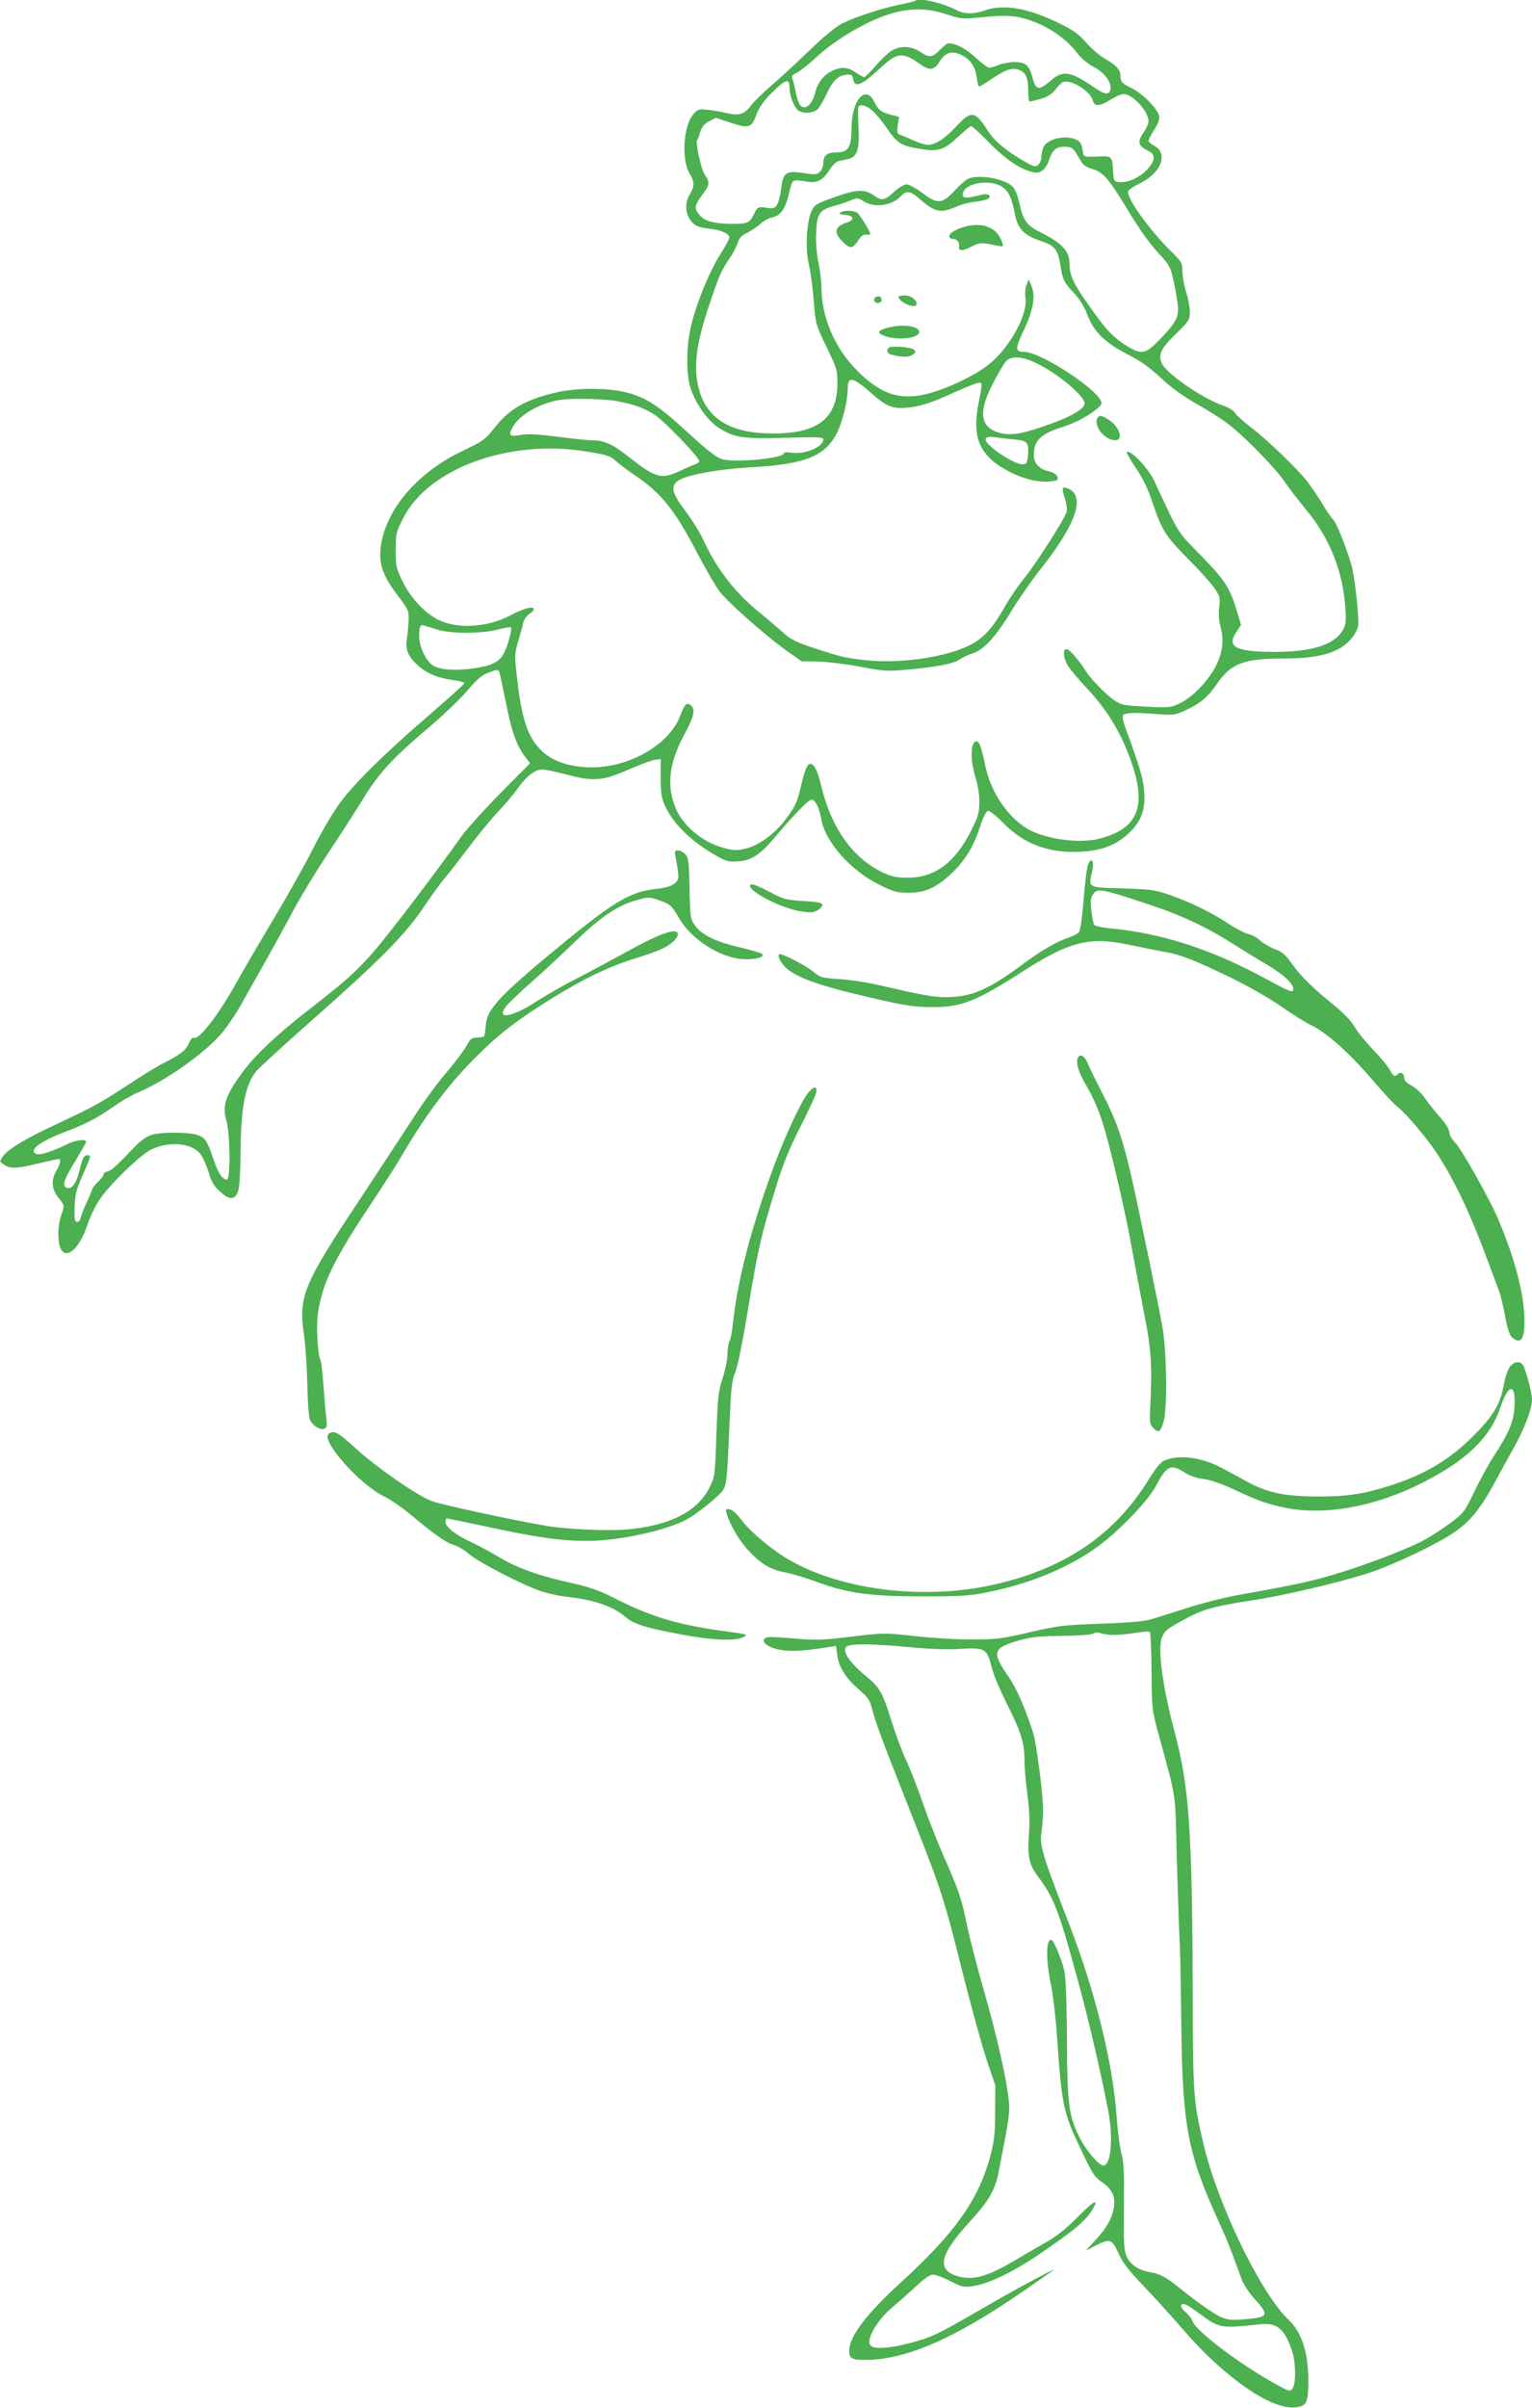 <?xml version="1.0" standalone="no"?>
<!DOCTYPE svg PUBLIC "-//W3C//DTD SVG 20010904//EN"
 "http://www.w3.org/TR/2001/REC-SVG-20010904/DTD/svg10.dtd">
<svg version="1.0" xmlns="http://www.w3.org/2000/svg"
 width="815pt" height="1280pt" viewBox="0 0 815 1280"
 preserveAspectRatio="xMidYMid meet">
<g transform="translate(0,1280) scale(0.1,-0.1)"
fill="#4caf50" stroke="none">
<path d="M4869 12796 c-3 -3 -40 -12 -84 -21 -99 -20 -238 -66 -307 -101 -33
-17 -100 -72 -178 -148 -69 -66 -159 -149 -200 -184 -41 -35 -88 -81 -105
-103 -36 -48 -63 -56 -135 -39 -30 7 -76 15 -101 17 -41 4 -48 2 -72 -26 -52
-62 -63 -242 -18 -314 26 -43 27 -67 1 -109 -24 -40 -26 -90 -4 -127 23 -39
45 -50 111 -57 61 -7 103 -26 103 -47 0 -7 -23 -49 -50 -92 -56 -89 -117 -236
-151 -365 -28 -109 -31 -259 -6 -341 24 -78 88 -171 145 -209 85 -56 132 -64
360 -57 170 5 202 4 202 -8 0 -41 -99 -82 -170 -71 -24 4 -40 2 -40 -3 0 -27
-254 -51 -327 -32 -31 9 -75 42 -186 144 -158 145 -224 187 -333 213 -99 24
-266 23 -374 -4 -160 -39 -242 -87 -322 -189 -47 -59 -60 -69 -162 -117 -235
-111 -401 -297 -437 -490 -19 -104 2 -171 89 -284 53 -70 57 -78 56 -126 -1
-28 -5 -72 -9 -98 -10 -62 5 -98 62 -148 48 -42 107 -65 191 -76 28 -4 52 -10
52 -15 0 -5 -80 -77 -177 -161 -231 -198 -399 -362 -479 -468 -37 -49 -99
-153 -146 -245 -44 -88 -140 -259 -213 -380 -72 -121 -158 -267 -190 -325 -97
-177 -208 -322 -234 -306 -6 4 -17 -8 -25 -27 -16 -38 -44 -61 -131 -105 -33
-16 -114 -65 -180 -109 -156 -103 -200 -127 -384 -213 -175 -81 -271 -139
-296 -177 -17 -25 -17 -27 1 -40 36 -26 68 -26 178 1 61 14 114 26 119 26 13
0 7 -29 -13 -62 -29 -49 -26 -98 10 -143 35 -44 34 -40 15 -95 -18 -51 -20
-139 -3 -175 29 -64 100 -3 142 122 14 43 43 103 63 133 53 81 219 242 277
270 94 45 212 36 259 -20 14 -16 34 -60 46 -98 16 -55 29 -77 62 -106 51 -46
79 -45 96 4 7 21 12 103 13 210 1 234 25 358 85 428 20 23 147 139 283 259
365 322 502 459 598 600 43 65 96 137 117 162 21 24 79 99 129 165 50 67 121
153 157 191 37 39 81 91 99 116 46 68 97 109 135 109 18 0 75 -12 127 -26 147
-39 196 -35 332 25 62 27 127 51 143 53 l30 3 0 -100 c0 -87 4 -107 26 -155
46 -95 140 -185 272 -260 51 -29 64 -32 116 -28 71 5 117 36 201 137 88 105
172 191 186 191 21 0 42 -40 53 -105 22 -121 156 -272 310 -348 75 -37 92 -42
155 -42 83 0 138 23 212 88 78 69 129 147 164 252 22 67 36 95 48 95 9 0 43
-28 77 -62 109 -113 243 -164 410 -155 112 5 186 32 253 92 71 64 96 127 89
225 -5 72 -21 126 -93 322 -19 51 -26 80 -19 87 13 13 60 15 176 6 90 -7 100
-6 152 18 80 36 123 72 168 138 77 113 143 139 357 139 192 0 295 30 360 104
17 20 34 51 37 69 7 35 -19 268 -35 322 -30 101 -80 225 -97 242 -11 11 -37
49 -57 83 -21 35 -57 88 -80 119 -55 70 -209 219 -303 291 -39 30 -77 64 -83
75 -6 12 -34 29 -63 39 -112 39 -305 172 -327 226 -19 47 -4 78 76 156 70 68
74 75 74 116 0 24 -9 72 -20 106 -11 35 -20 85 -20 111 0 44 -4 50 -61 106
-113 112 -230 273 -228 316 0 8 27 27 60 43 116 55 157 161 78 202 -16 8 -29
20 -29 26 0 6 14 33 31 60 23 36 29 55 25 74 -10 38 -88 116 -143 144 -55 27
-63 35 -63 71 0 29 -25 55 -90 92 -25 15 -67 52 -93 82 -40 45 -68 65 -150
105 -162 78 -289 99 -387 65 -60 -21 -109 -21 -149 0 -80 41 -203 69 -222 51z
m167 -72 c78 -26 81 -26 196 -15 88 9 133 9 180 1 121 -22 250 -100 320 -194
19 -25 55 -55 85 -71 57 -30 96 -80 91 -117 -5 -34 -29 -33 -84 5 -130 90
-170 96 -237 36 -59 -51 -77 -48 -93 14 -18 70 -37 87 -96 87 -27 0 -65 -7
-85 -15 -19 -8 -42 -15 -50 -15 -9 0 -42 25 -74 55 -52 47 -104 75 -145 75 -5
0 -25 -16 -44 -35 -40 -42 -57 -43 -106 -10 -45 31 -106 33 -150 6 -17 -10
-55 -46 -85 -80 -29 -34 -57 -61 -62 -61 -4 0 -25 11 -45 25 -44 30 -80 32
-131 5 -41 -20 -74 -65 -85 -115 -11 -44 -34 -75 -56 -75 -24 0 -35 21 -48 85
-5 28 -13 58 -17 67 -5 13 0 21 22 30 15 7 59 41 97 76 74 69 164 130 266 182
167 85 295 101 436 54z m84 -219 c43 -22 69 -62 76 -116 4 -27 9 -49 13 -49 3
0 30 16 60 36 80 54 113 66 151 53 38 -14 50 -41 50 -115 0 -30 4 -54 8 -54 5
0 32 7 60 15 36 11 59 25 77 49 14 19 32 37 40 40 42 16 147 -49 159 -99 9
-33 34 -32 94 5 27 17 58 30 69 30 49 0 132 -91 133 -145 0 -11 -11 -37 -25
-57 -37 -54 -32 -73 29 -103 34 -17 31 -49 -9 -94 -40 -44 -106 -74 -151 -69
-27 3 -29 7 -32 48 -5 93 -4 91 -84 88 -66 -3 -73 -1 -76 17 -8 52 -13 62 -37
73 -60 27 -157 3 -175 -43 -6 -15 -10 -37 -10 -50 0 -13 -7 -31 -16 -40 -15
-14 -21 -13 -72 16 -97 55 -162 109 -197 164 -68 106 -87 109 -165 26 -64 -68
-114 -101 -152 -101 -15 0 -51 11 -80 24 -29 14 -61 27 -70 30 -15 4 -17 13
-12 50 l7 45 -44 11 c-54 15 -65 24 -90 72 -46 90 -119 2 -119 -142 0 -101
-17 -130 -78 -130 -51 0 -72 -16 -72 -54 0 -19 -8 -40 -19 -50 -16 -15 -27
-15 -86 -6 -93 15 -110 3 -119 -82 -4 -35 -14 -73 -22 -86 -13 -20 -20 -22
-59 -16 -43 6 -44 6 -64 -34 -24 -48 -34 -52 -119 -52 -92 1 -143 14 -169 45
-31 36 -29 54 12 108 40 53 43 68 15 107 -20 28 -52 175 -41 186 3 3 11 22 16
42 8 27 20 42 47 57 l36 19 78 -26 c97 -33 113 -28 138 43 15 39 37 71 83 117
73 72 93 78 93 27 0 -45 27 -113 51 -125 29 -16 78 -11 99 10 11 11 33 49 49
84 31 68 61 96 107 99 23 2 30 -3 32 -21 8 -52 44 -38 147 58 88 82 118 85
210 19 51 -37 75 -33 105 16 30 48 67 58 120 30z m-478 -294 c18 -16 53 -58
77 -94 53 -77 74 -91 167 -107 103 -18 133 -10 208 60 35 33 68 60 73 60 4 0
44 -36 88 -81 88 -90 159 -140 222 -159 36 -11 46 -11 67 3 13 9 30 33 36 54
18 56 37 73 81 73 42 0 50 -6 82 -65 18 -32 31 -42 71 -54 57 -18 85 -51 191
-226 70 -114 109 -168 180 -245 44 -48 49 -65 76 -217 15 -92 7 -114 -84 -210
-85 -89 -104 -92 -193 -35 -68 44 -106 86 -200 221 -75 106 -93 147 -94 206 0
72 -38 112 -164 175 -64 32 -84 61 -102 146 -9 41 -23 78 -36 91 -41 44 -189
69 -241 41 -12 -6 -45 -35 -72 -65 -65 -68 -88 -69 -169 -8 -33 25 -70 45 -83
45 -13 0 -42 -17 -67 -40 -49 -46 -66 -49 -107 -19 -49 35 -93 33 -209 -9 -96
-34 -107 -40 -122 -73 -27 -54 -35 -201 -15 -285 9 -38 21 -125 26 -194 10
-123 11 -126 68 -244 55 -114 58 -122 58 -195 -1 -184 -105 -265 -340 -265
-244 -1 -374 88 -406 278 -17 100 1 217 62 399 53 159 65 188 111 255 16 23
35 59 42 80 9 28 23 42 52 55 21 11 53 32 69 47 17 15 44 31 61 34 47 10 71
43 91 126 20 82 12 77 100 64 52 -8 82 9 118 66 14 22 35 42 48 44 12 3 34 7
49 11 48 10 62 53 55 171 -3 56 -3 105 0 108 14 14 44 4 75 -23z m689 -404
c36 -24 51 -58 69 -149 15 -75 49 -109 135 -138 77 -26 92 -44 106 -130 12
-78 20 -93 75 -150 25 -27 51 -68 64 -102 38 -103 96 -160 235 -230 54 -28
106 -65 161 -117 55 -52 117 -96 192 -139 62 -35 136 -82 164 -104 90 -69 247
-230 298 -303 26 -38 80 -108 119 -155 123 -147 196 -329 208 -521 5 -77 3
-91 -15 -121 -47 -76 -163 -112 -357 -113 -210 0 -261 26 -209 104 l26 40 -22
73 c-37 124 -64 165 -191 295 -129 132 -111 102 -250 400 -32 67 -128 167
-145 150 -3 -3 19 -40 48 -83 36 -53 65 -112 87 -179 52 -154 71 -184 189
-303 60 -60 124 -131 142 -157 30 -44 32 -51 26 -102 -4 -31 -2 -72 5 -95 21
-78 15 -142 -21 -214 -39 -80 -127 -172 -195 -203 -47 -22 -57 -23 -179 -17
-119 6 -132 9 -170 35 -46 32 -123 112 -151 156 -36 57 -86 115 -101 115 -23
0 -17 -53 12 -96 15 -21 57 -71 94 -110 113 -119 191 -250 243 -407 76 -227
27 -341 -168 -393 -102 -28 -268 -9 -371 41 -109 54 -209 193 -240 335 -23
109 -34 140 -49 140 -32 0 -35 -97 -6 -190 12 -38 21 -93 21 -131 0 -59 -5
-77 -45 -156 -84 -168 -192 -248 -335 -248 -61 0 -86 5 -134 28 -157 73 -273
235 -326 455 -21 87 -38 122 -60 122 -15 0 -29 -34 -49 -118 -22 -93 -30 -109
-85 -181 -56 -75 -143 -137 -211 -152 -47 -10 -64 -10 -118 5 -110 30 -213
116 -253 211 -49 119 -35 240 46 390 51 95 60 131 38 153 -23 23 -35 12 -58
-49 -59 -162 -287 -288 -500 -277 -106 6 -184 35 -240 89 -74 72 -106 171
-131 399 -12 108 -11 119 9 185 11 39 23 82 26 97 4 15 17 35 31 44 14 9 25
20 25 25 0 20 -51 7 -123 -31 -130 -69 -299 -76 -401 -16 -68 40 -134 114
-174 195 -34 70 -37 81 -37 166 0 85 2 96 38 167 131 266 560 425 971 359 114
-18 133 -24 160 -49 17 -16 60 -49 96 -73 146 -97 219 -187 340 -420 44 -83
96 -174 117 -201 45 -60 246 -237 358 -317 l80 -56 85 -1 c47 -1 147 -13 223
-27 125 -24 147 -26 245 -17 170 16 251 31 285 54 18 12 50 27 73 34 56 16
125 92 206 227 37 61 107 161 156 223 186 235 237 383 147 424 -36 16 -39 6
-20 -51 9 -29 13 -60 9 -73 -12 -39 -161 -271 -221 -346 -33 -40 -81 -110
-107 -156 -59 -105 -110 -164 -173 -198 -124 -68 -366 -106 -558 -88 -110 11
-138 17 -290 67 -87 29 -118 44 -155 77 -25 23 -78 68 -118 101 -137 109 -234
233 -304 382 -21 47 -68 123 -104 170 -102 135 -86 165 112 202 55 11 153 22
219 26 309 16 416 58 480 189 28 58 55 170 55 234 0 66 29 58 135 -36 69 -62
106 -76 180 -69 75 7 128 25 269 89 59 27 114 47 121 44 10 -3 8 -26 -8 -103
-35 -169 -4 -263 109 -339 80 -52 171 -84 244 -84 32 0 62 5 65 10 10 16 -12
38 -45 45 -51 11 -80 42 -80 85 0 81 36 115 163 154 81 25 197 98 197 123 0
61 -322 273 -413 273 -47 0 -47 17 -1 114 51 107 64 183 41 236 l-15 35 -11
-30 c-7 -16 -9 -45 -6 -66 15 -87 -81 -264 -192 -354 -69 -57 -212 -126 -318
-155 -151 -42 -257 -9 -385 120 -119 119 -189 282 -190 441 0 31 -7 92 -16
134 -10 47 -15 110 -12 160 4 100 17 119 97 141 31 8 71 22 89 30 31 13 36 13
67 -6 59 -37 152 -23 199 29 27 29 50 26 93 -12 85 -75 116 -82 197 -47 25 12
70 24 99 27 63 7 94 20 79 35 -8 8 -25 7 -56 -1 -69 -17 -88 -15 -84 10 8 56
145 79 209 36z m192 -942 c110 -55 247 -171 247 -209 0 -27 -58 -63 -167 -104
-152 -56 -220 -69 -281 -54 -110 29 -121 111 -36 271 26 50 56 100 66 111 29
31 90 26 171 -15z m-2247 -196 c90 -16 154 -38 209 -75 50 -33 235 -225 235
-245 0 -5 -8 -12 -17 -15 -10 -3 -46 -18 -81 -35 -104 -49 -133 -41 -275 71
-90 71 -132 90 -202 90 -22 0 -104 9 -182 19 -100 13 -156 16 -189 10 -53 -10
-66 -6 -57 19 23 61 93 115 192 149 54 18 88 23 187 23 66 0 147 -5 180 -11z
m2122 -205 c70 -7 76 -16 70 -90 -2 -28 -8 -40 -21 -42 -45 -9 -220 110 -203
137 6 9 21 11 50 7 22 -3 69 -9 104 -12z m-3070 -1011 c75 -22 234 -22 321 1
35 9 66 14 69 11 8 -8 -15 -92 -36 -135 -23 -46 -62 -67 -151 -81 -113 -17
-204 -9 -237 21 -37 35 -64 97 -64 151 0 49 6 62 27 54 8 -2 39 -12 71 -22z
m327 -222 c3 -6 19 -79 36 -163 30 -155 57 -231 103 -291 l26 -34 -158 -159
c-86 -87 -179 -190 -207 -229 -133 -188 -401 -540 -473 -620 -92 -104 -140
-147 -352 -312 -154 -120 -269 -228 -333 -313 -96 -128 -116 -184 -93 -265 21
-71 23 -315 3 -315 -24 0 -46 34 -71 107 -33 98 -43 113 -81 129 -43 17 -192
19 -248 2 -26 -8 -58 -30 -85 -58 -101 -106 -128 -131 -149 -136 -13 -3 -23
-11 -23 -18 0 -6 -13 -24 -30 -39 -16 -16 -30 -33 -30 -38 0 -4 -12 -34 -27
-66 -15 -32 -30 -69 -33 -83 -3 -14 -12 -25 -20 -25 -12 0 -15 15 -13 78 2 65
8 91 38 160 48 108 51 117 32 117 -21 0 -27 -12 -46 -88 -17 -67 -43 -99 -70
-83 -20 13 -9 45 50 141 28 47 54 91 56 98 9 21 -54 14 -105 -12 -67 -34 -139
-57 -157 -50 -47 18 13 65 151 118 113 43 169 72 259 135 39 28 99 62 135 77
136 58 332 194 428 299 32 35 86 113 121 177 35 62 95 169 134 238 39 69 101
182 138 252 37 69 116 200 176 290 60 90 145 222 189 293 90 148 160 224 369
400 71 61 157 144 192 185 45 54 74 80 105 92 51 20 55 21 63 9z"/>
<path d="M4471 11671 c-11 -7 -4 -10 25 -13 47 -4 53 -27 9 -41 -66 -21 -72
-52 -21 -103 38 -38 52 -37 82 9 14 22 27 31 42 30 12 -2 22 0 22 3 0 12 -54
100 -68 112 -18 14 -71 16 -91 3z"/>
<path d="M5153 11600 c-55 -11 -103 -37 -103 -55 0 -8 9 -15 19 -15 23 0 37
-18 33 -42 -4 -24 19 -23 70 3 40 21 50 21 135 3 33 -6 33 -6 22 23 -23 68
-90 99 -176 83z"/>
<path d="M4663 11223 c-21 -7 -15 -33 7 -33 11 0 20 6 20 14 0 18 -11 25 -27
19z"/>
<path d="M4780 11222 c0 -25 82 -63 94 -44 12 20 -25 52 -60 52 -19 0 -34 -4
-34 -8z"/>
<path d="M4715 11056 c-49 -14 -51 -27 -5 -43 71 -24 180 -10 180 23 0 33 -96
44 -175 20z"/>
<path d="M4733 10954 c-19 -8 -16 -32 5 -38 54 -15 98 -16 117 -2 16 11 17 17
8 27 -13 13 -109 22 -130 13z"/>
<path d="M5835 10571 c-13 -43 46 -111 98 -111 45 0 24 69 -32 107 -41 28 -58
29 -66 4z"/>
<path d="M3593 8251 c3 -15 9 -51 13 -78 6 -45 4 -52 -19 -70 -17 -13 -49 -23
-92 -27 -137 -14 -224 -64 -495 -286 -343 -281 -411 -354 -416 -442 -2 -28 -6
-53 -9 -57 -3 -3 -20 -5 -38 -6 -27 0 -35 -6 -56 -45 -14 -25 -63 -91 -111
-146 -47 -56 -124 -161 -170 -234 -47 -72 -176 -269 -287 -437 -300 -451 -326
-514 -296 -718 8 -55 16 -175 18 -267 2 -96 8 -175 15 -187 15 -30 54 -53 74
-45 15 6 17 15 12 53 -3 25 -10 103 -15 173 -5 70 -12 131 -15 136 -15 25 -25
178 -15 249 22 157 84 287 278 577 59 89 132 202 161 251 133 228 257 394 410
545 113 113 212 189 390 300 173 107 307 172 449 216 133 41 176 62 210 97 23
25 22 47 -3 47 -38 0 -127 -39 -256 -111 -80 -44 -198 -107 -262 -140 -64 -32
-156 -85 -205 -116 -137 -90 -226 -107 -172 -33 13 17 74 75 134 128 61 53
166 151 235 218 137 132 226 192 328 220 61 17 66 17 118 -1 59 -20 68 -28
107 -96 63 -110 215 -208 337 -217 67 -4 122 11 104 28 -5 5 -57 20 -116 34
-124 29 -194 62 -232 106 -34 41 -35 48 -38 221 -3 128 -5 150 -22 168 -11 12
-28 21 -39 21 -16 0 -19 -5 -14 -29z"/>
<path d="M5790 8209 c-7 -13 -18 -96 -25 -186 -7 -93 -18 -169 -25 -178 -6 -8
-28 -19 -48 -26 -71 -23 -149 -68 -262 -152 -178 -131 -265 -167 -403 -167
-61 0 -135 14 -352 64 -60 14 -155 29 -210 32 -91 6 -103 9 -134 36 -37 33
-177 105 -186 96 -12 -11 15 -57 49 -83 55 -42 162 -81 339 -124 260 -63 316
-73 422 -74 157 -1 236 30 472 181 268 172 369 197 596 147 62 -13 141 -29
177 -35 82 -14 154 -43 355 -140 93 -46 202 -108 260 -149 55 -39 129 -85 164
-102 80 -38 207 -153 330 -298 50 -58 106 -119 126 -134 47 -38 156 -166 209
-247 94 -144 179 -322 272 -575 25 -66 51 -136 58 -155 8 -19 21 -75 31 -124
18 -100 27 -121 55 -136 35 -19 50 12 50 100 0 136 -51 332 -140 540 -45 107
-195 373 -229 407 -17 17 -31 42 -31 55 0 14 -19 46 -48 79 -26 29 -64 76 -82
103 -19 26 -52 57 -72 67 -24 12 -38 26 -38 39 0 24 -18 36 -33 21 -17 -17
-25 -13 -43 22 -9 17 -49 66 -89 107 -39 41 -84 96 -98 121 -16 29 -59 74
-109 115 -120 98 -174 151 -224 220 -35 49 -53 65 -91 79 -27 10 -61 30 -78
45 -16 15 -45 31 -62 35 -18 3 -68 29 -110 57 -92 60 -206 116 -318 154 -71
24 -98 28 -243 32 -186 5 -182 3 -163 85 13 57 1 85 -19 46z m297 -208 c196
-64 328 -126 476 -220 52 -33 133 -83 180 -110 84 -50 137 -99 137 -127 0 -23
-15 -17 -132 46 -300 164 -561 249 -845 276 -40 4 -77 12 -82 18 -4 6 -11 40
-15 74 -6 51 -4 69 9 89 22 33 42 30 272 -46z"/>
<path d="M3990 8092 c0 -34 165 -118 265 -135 56 -9 71 -9 93 4 15 8 27 21 27
29 0 12 -22 16 -101 21 -93 6 -106 9 -179 48 -77 40 -105 49 -105 33z"/>
<path d="M5733 7175 c-10 -27 6 -77 46 -145 43 -75 73 -145 101 -245 40 -139
110 -444 139 -608 17 -92 47 -252 67 -355 39 -193 44 -283 33 -504 -4 -79 -2
-89 17 -109 28 -28 38 -21 55 38 19 66 16 356 -5 488 -16 97 -125 627 -167
810 -43 192 -80 299 -147 429 -37 72 -76 150 -85 174 -19 42 -43 55 -54 27z"/>
<path d="M4296 6987 c-38 -49 -120 -226 -180 -388 -119 -322 -192 -602 -216
-825 -4 -45 -13 -91 -19 -102 -6 -11 -11 -43 -11 -70 0 -27 -12 -85 -26 -128
-23 -71 -26 -101 -33 -300 -7 -213 -8 -223 -35 -277 -64 -132 -215 -208 -451
-227 -103 -8 -313 2 -420 20 -176 30 -565 114 -609 132 -79 30 -290 177 -401
277 -99 90 -116 100 -145 81 -50 -31 163 -272 298 -336 29 -14 89 -55 132 -91
131 -109 193 -153 235 -165 22 -7 60 -29 83 -50 52 -44 289 -166 382 -196 36
-12 92 -24 125 -28 153 -16 253 -50 322 -108 41 -35 90 -52 228 -80 221 -45
353 -53 405 -25 20 11 8 14 -105 29 -243 33 -380 73 -563 164 -102 52 -150 69
-247 91 -174 38 -296 81 -387 137 -44 26 -112 63 -151 81 -84 39 -137 81 -137
108 0 10 2 19 5 19 2 0 98 -20 212 -44 275 -59 396 -76 538 -76 171 0 429 57
535 118 52 29 157 114 182 146 23 29 26 56 38 338 9 212 13 253 31 293 12 27
40 163 69 340 55 329 68 384 145 636 42 137 72 210 133 330 43 85 81 166 84
182 7 38 -15 35 -46 -6z"/>
<path d="M8033 5536 c-11 -13 -25 -54 -32 -92 -19 -106 -55 -167 -156 -269
-131 -133 -263 -212 -455 -273 -141 -44 -228 -57 -390 -56 -168 1 -261 21
-366 79 -35 19 -93 51 -129 70 -111 61 -242 77 -317 39 -15 -8 -47 -48 -73
-91 -186 -307 -466 -492 -863 -573 -357 -72 -772 -19 -1043 133 -93 51 -212
150 -262 215 -26 35 -52 58 -66 60 -20 3 -22 0 -16 -20 18 -64 72 -155 124
-207 65 -68 114 -95 194 -110 32 -6 106 -28 165 -50 164 -60 283 -76 562 -76
204 0 250 3 348 23 227 46 430 131 585 244 113 83 267 244 307 321 57 108 78
118 153 70 26 -17 64 -30 99 -34 37 -4 96 -25 165 -57 128 -60 183 -79 281
-98 206 -39 469 9 713 132 236 118 367 243 419 399 44 131 84 137 77 10 -4
-80 -29 -140 -108 -261 -28 -42 -75 -128 -105 -191 -53 -109 -57 -115 -128
-168 -41 -30 -102 -70 -137 -89 -89 -49 -326 -139 -487 -186 -125 -37 -204
-54 -517 -110 -66 -12 -181 -41 -255 -65 -74 -24 -160 -51 -190 -60 -40 -13
-114 -19 -270 -25 -200 -7 -227 -10 -380 -45 -146 -34 -180 -39 -300 -39 -74
-1 -212 7 -305 17 -169 19 -172 19 -346 -2 -157 -19 -189 -20 -312 -9 -107 9
-140 9 -149 0 -21 -21 21 -51 88 -62 57 -9 121 -5 250 15 l41 7 7 -48 c8 -65
44 -122 113 -182 52 -45 60 -56 75 -115 18 -69 60 -180 225 -597 137 -345 159
-413 253 -791 44 -175 101 -382 127 -461 l48 -143 -1 -140 c0 -117 -5 -156
-26 -236 -62 -230 -187 -407 -474 -669 -183 -167 -274 -286 -276 -361 -2 -46
14 -54 100 -52 213 5 469 119 827 366 73 51 141 98 151 105 63 42 -185 -90
-370 -198 -251 -145 -266 -152 -395 -186 -104 -27 -183 -31 -200 -10 -26 31
35 135 120 206 30 25 84 73 121 107 45 42 75 63 92 63 14 0 56 -16 93 -35 65
-33 70 -34 128 -24 79 13 203 73 334 161 193 130 262 188 297 251 30 55 3 40
-85 -49 -62 -62 -114 -103 -168 -133 -43 -24 -115 -66 -160 -93 -147 -87 -223
-109 -302 -88 -123 33 -105 115 63 297 98 107 131 164 150 266 54 275 59 310
53 370 -11 111 -64 347 -130 577 -36 124 -77 283 -92 353 -29 144 -43 186
-126 374 -32 73 -81 197 -108 275 -27 79 -68 183 -90 231 -23 49 -57 141 -77
205 -49 159 -64 184 -143 248 -78 64 -120 126 -101 149 16 20 126 20 340 0
107 -10 202 -14 270 -9 129 8 141 1 165 -96 8 -36 43 -118 75 -183 80 -157
100 -219 100 -309 0 -40 7 -125 16 -188 10 -77 13 -145 8 -206 -9 -125 0 -164
51 -232 83 -111 108 -178 211 -555 58 -213 119 -478 160 -687 27 -144 14 -290
-26 -290 -25 0 -94 82 -130 155 -54 109 -63 176 -64 520 -2 219 -6 326 -15
365 -17 67 -57 160 -69 160 -28 0 -28 -107 -2 -234 11 -53 24 -161 30 -239 30
-424 33 -439 139 -660 51 -108 64 -128 103 -155 54 -37 73 -77 64 -133 -9 -59
-41 -115 -100 -177 l-51 -55 52 27 c79 39 88 37 123 -40 22 -49 53 -90 127
-167 54 -56 151 -163 216 -238 223 -259 477 -433 603 -414 56 8 64 25 64 143
0 149 -35 256 -105 322 -149 142 -379 616 -454 940 -53 226 -55 249 -56 845
-3 816 -20 1054 -95 1334 -63 235 -92 440 -70 503 14 39 23 47 110 95 110 60
157 74 377 108 161 24 445 91 605 141 97 31 267 106 387 173 143 78 200 140
301 326 23 44 67 124 97 177 55 99 93 200 93 251 0 29 -22 117 -42 170 -13 34
-49 36 -75 3z m-2107 -1426 c25 0 76 5 115 11 38 7 72 9 76 5 4 -4 8 -98 9
-209 1 -194 3 -207 34 -322 102 -374 91 -305 100 -660 5 -176 11 -363 14 -415
4 -52 8 -264 10 -470 6 -547 34 -695 195 -1048 52 -115 69 -157 126 -316 11
-29 40 -73 72 -108 68 -74 67 -91 -7 -100 -136 -16 -154 -12 -238 44 -42 28
-108 77 -147 109 -81 66 -114 84 -171 93 -58 10 -103 41 -121 84 -14 31 -16
73 -14 265 2 183 -1 238 -13 281 -9 30 -20 119 -26 198 -19 281 -114 666 -255
1028 -143 369 -156 413 -144 486 4 27 8 77 8 111 1 79 -35 357 -53 414 -44
135 -89 237 -134 302 -87 126 -80 148 59 188 70 19 109 23 229 24 84 1 153 6
164 12 13 7 28 8 44 2 13 -5 44 -9 68 -9z m462 -3612 c99 -73 106 -74 315 -52
91 10 131 -23 170 -140 21 -60 22 -175 3 -201 -13 -18 -16 -17 -82 19 -191
104 -434 287 -450 339 -4 12 -20 34 -37 48 -18 15 -27 30 -23 37 9 15 29 5
104 -50z"/>
</g>
</svg>
